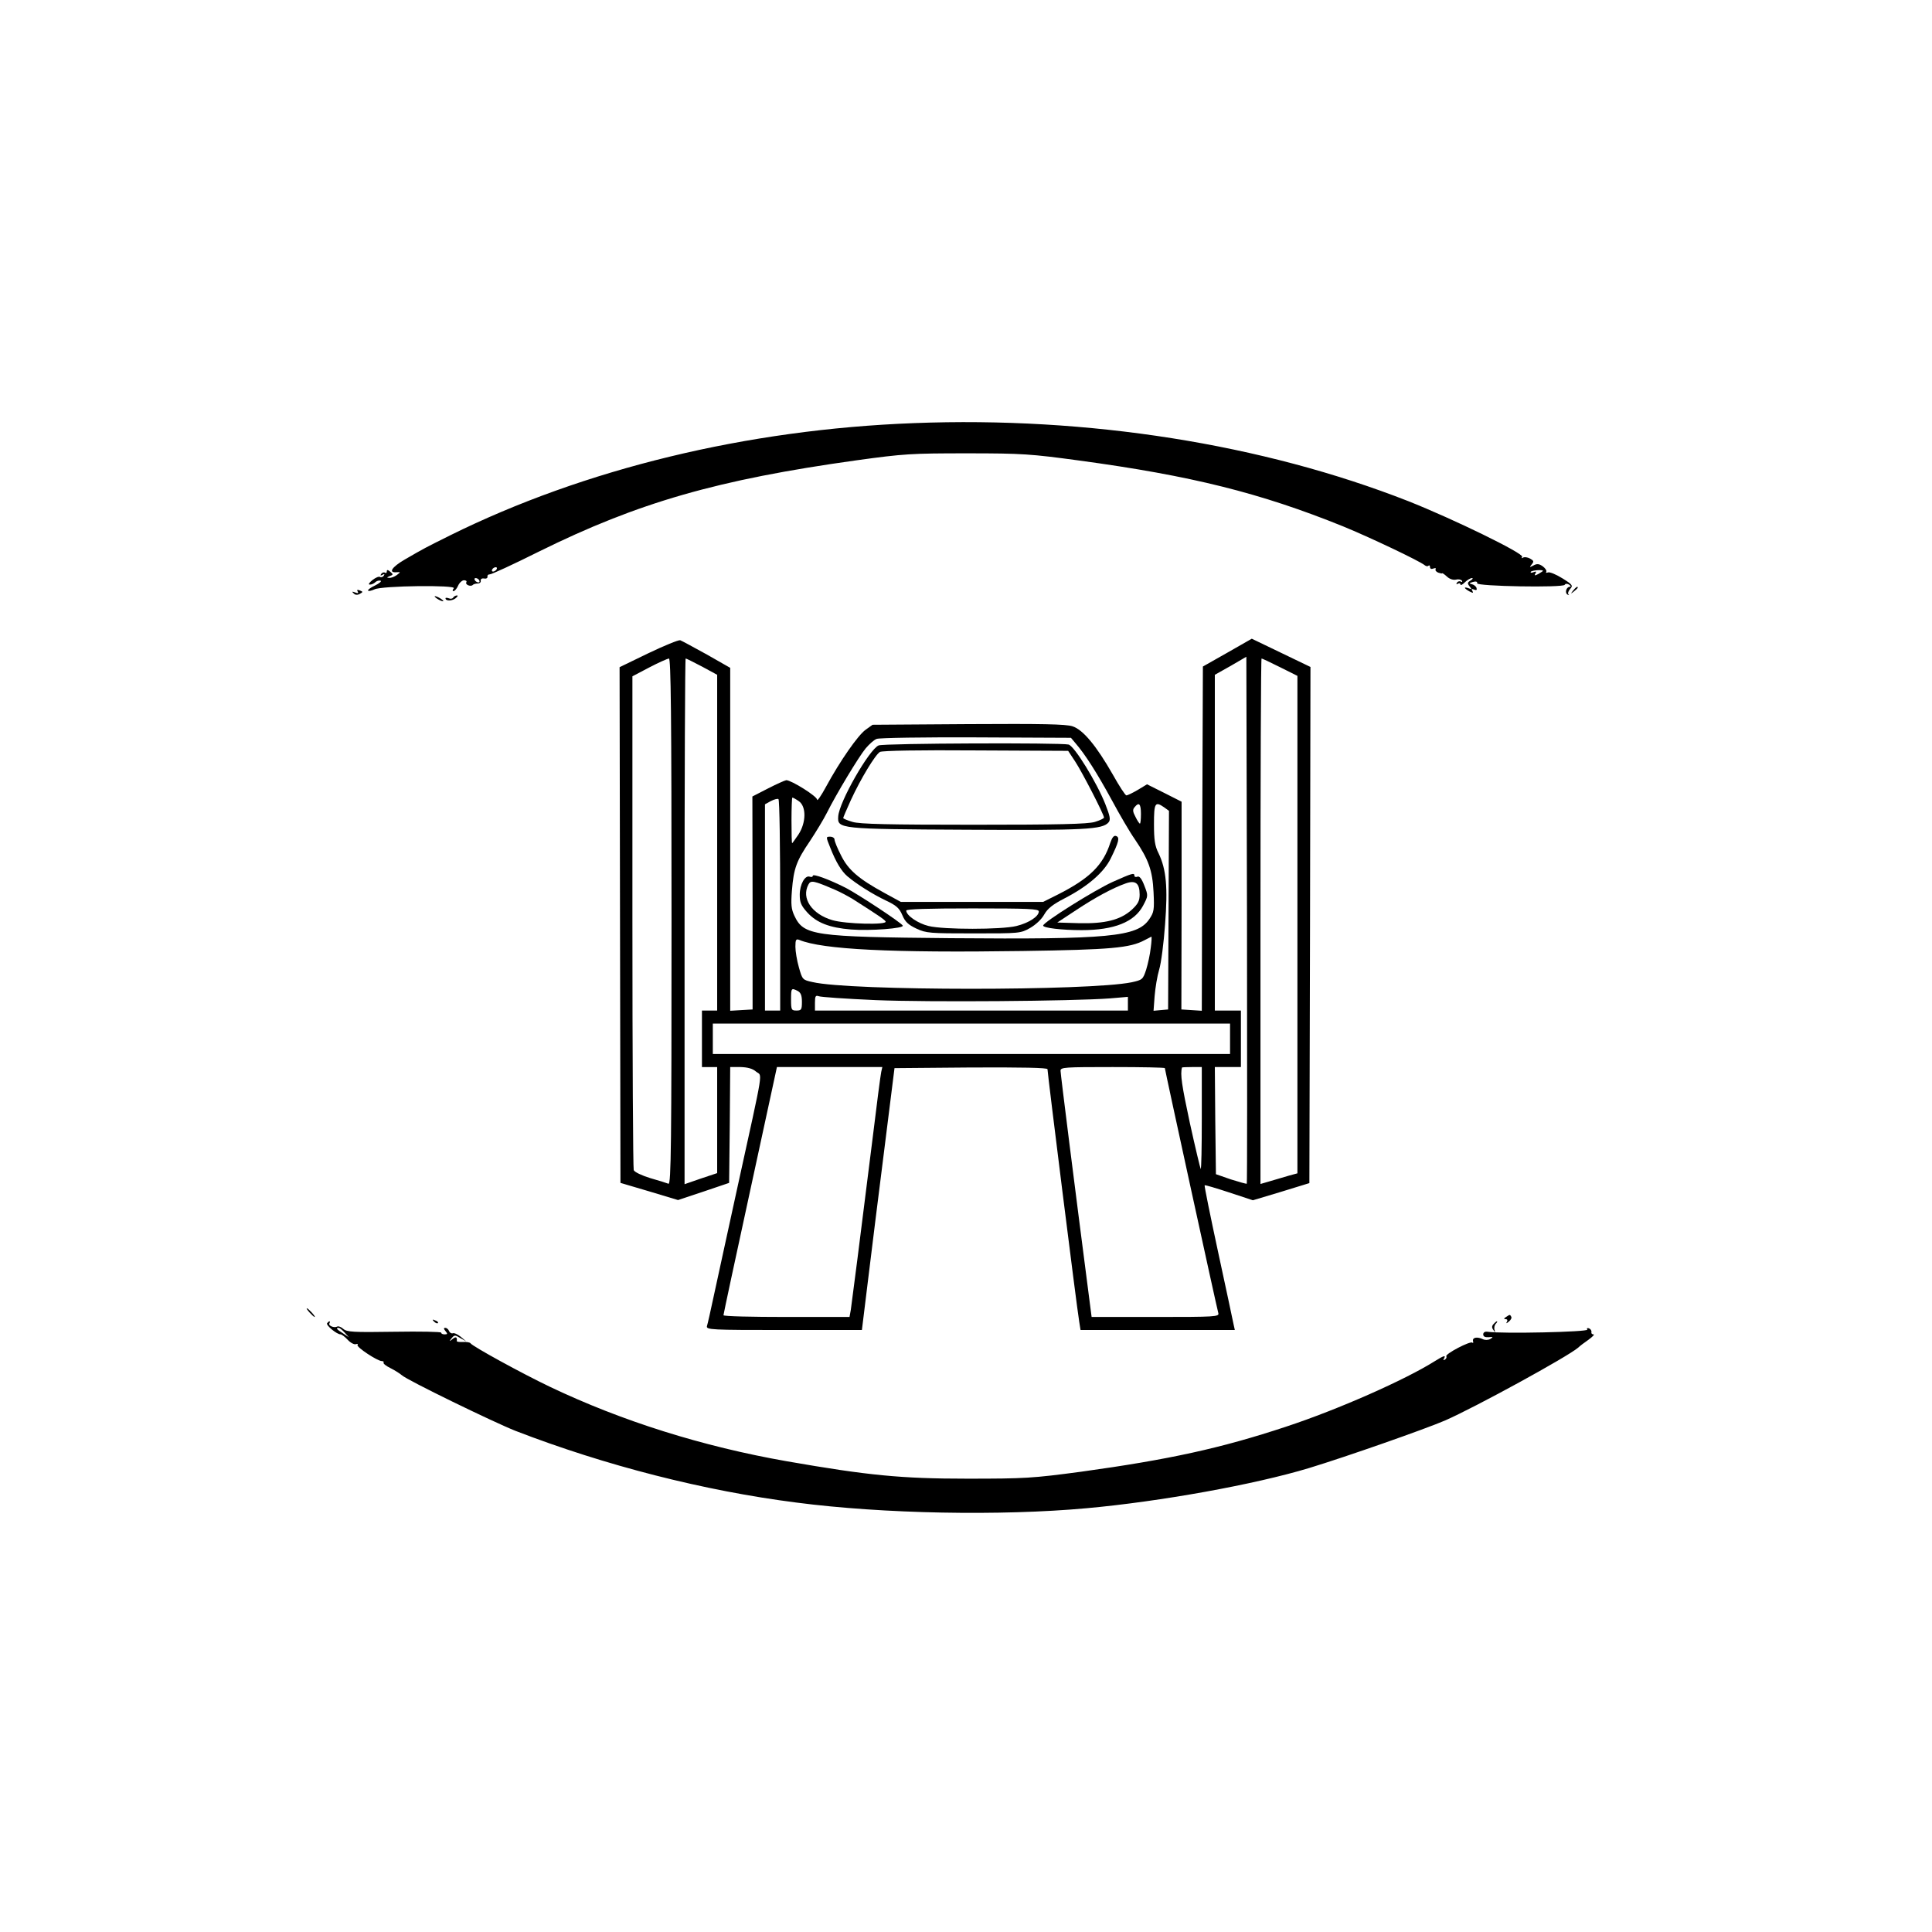<?xml version="1.0" standalone="no"?>
<!DOCTYPE svg PUBLIC "-//W3C//DTD SVG 20010904//EN"
 "http://www.w3.org/TR/2001/REC-SVG-20010904/DTD/svg10.dtd">
<svg version="1.0" xmlns="http://www.w3.org/2000/svg"
 width="889pt" height="889pt" viewBox="0 0 889 889"
 preserveAspectRatio="xMidYMid meet">
<g transform="translate(0,889) scale(0.1,-0.1)"
fill="#000000" stroke="none">
<path d="M4205 6943 c-768 -29 -1515 -210 -2135 -517 -114 -57 -115 -57 -208
-111 -60 -35 -77 -62 -36 -58 18 1 18 1 0 -13 -11 -8 -27 -14 -35 -13 -12 0
-12 2 2 8 17 6 17 8 3 20 -12 10 -16 10 -16 2 0 -7 -4 -10 -9 -6 -5 3 -13 0
-17 -6 -5 -8 -3 -9 6 -4 9 5 11 4 6 -4 -4 -6 -12 -9 -17 -6 -5 4 -21 -3 -35
-14 -16 -13 -21 -21 -12 -21 8 0 19 5 25 11 6 6 17 9 24 7 7 -2 -5 -12 -25
-22 -21 -10 -35 -20 -32 -24 3 -3 16 0 29 6 33 17 379 21 365 5 -6 -8 -7 -13
-1 -13 5 0 15 11 21 25 6 14 19 25 27 25 9 0 14 -4 11 -9 -7 -11 19 -22 29
-13 3 4 14 7 23 7 9 0 16 6 14 13 -1 7 5 12 15 10 10 -2 17 2 16 8 -1 7 3 11
10 11 7 -1 109 46 227 105 457 226 823 331 1462 420 217 30 252 32 508 32 254
0 294 -3 515 -33 517 -70 834 -149 1215 -303 120 -49 352 -159 376 -179 6 -5
14 -6 17 -2 4 3 7 1 7 -6 0 -8 6 -11 16 -7 8 3 13 2 10 -3 -3 -5 2 -12 12 -16
9 -3 18 -5 18 -3 1 2 11 -5 23 -16 12 -11 29 -16 41 -13 11 3 23 0 27 -5 3 -6
1 -8 -5 -4 -6 3 -14 1 -18 -5 -4 -8 -3 -9 4 -5 7 4 12 2 12 -3 0 -6 9 -2 20 9
11 11 26 20 33 20 6 0 4 -5 -6 -11 -15 -9 -16 -13 -5 -27 11 -13 11 -15 -4 -9
-25 9 -22 0 3 -14 17 -9 20 -8 14 2 -6 9 -3 11 8 6 11 -4 14 -2 11 8 -3 8 -13
15 -22 17 -13 3 -12 5 5 10 14 4 22 2 20 -6 -3 -14 394 -21 403 -7 3 6 11 6
20 1 8 -6 10 -10 4 -10 -17 0 -25 -28 -11 -36 7 -4 9 -3 4 1 -4 5 0 16 8 25
14 15 11 20 -36 49 -29 18 -58 30 -66 27 -8 -3 -11 -2 -8 3 3 5 -4 16 -16 25
-17 12 -27 13 -43 4 -19 -10 -19 -9 -8 5 11 13 10 17 -8 27 -11 6 -26 8 -32 4
-6 -4 -8 -3 -4 4 9 15 -317 174 -524 256 -671 263 -1473 390 -2275 359z
m-1920 -673 c-3 -5 -11 -10 -16 -10 -6 0 -7 5 -4 10 3 6 11 10 16 10 6 0 7 -4
4 -10z m4815 -7 c0 -1 -10 -7 -21 -14 -17 -9 -20 -8 -14 2 6 9 3 11 -9 6 -9
-4 -15 -3 -12 2 5 7 56 11 56 4z m-4895 -43 c3 -5 2 -10 -4 -10 -5 0 -13 5
-16 10 -3 6 -2 10 4 10 5 0 13 -4 16 -10z"/>
<path d="M7239 6173 c-13 -16 -12 -17 4 -4 9 7 17 15 17 17 0 8 -8 3 -21 -13z"/>
<path d="M1646 6168 c5 -8 1 -9 -12 -4 -14 5 -16 4 -7 -4 7 -8 17 -9 28 -3 16
9 16 10 1 16 -12 5 -15 3 -10 -5z"/>
<path d="M2000 6146 c0 -3 9 -10 20 -16 11 -6 20 -8 20 -6 0 3 -9 10 -20 16
-11 6 -20 8 -20 6z"/>
<path d="M2085 6140 c-3 -5 -12 -7 -20 -3 -8 3 -15 3 -15 0 0 -13 28 -13 45
-1 10 8 14 14 8 14 -7 0 -14 -4 -18 -10z"/>
<path d="M2983 5884 l-132 -64 2 -1187 2 -1186 132 -39 133 -40 117 39 118 40
3 266 2 267 48 0 c32 -1 55 -7 71 -21 29 -24 39 36 -85 -529 -46 -212 -96
-439 -110 -505 -14 -66 -28 -128 -31 -137 -4 -17 18 -18 354 -18 l359 0 28
228 c15 125 49 396 75 602 l47 375 352 3 c237 1 352 -1 352 -8 0 -19 134
-1091 146 -1162 l6 -38 355 0 355 0 -6 27 c-3 16 -35 165 -71 332 -36 167 -64
305 -62 307 2 2 52 -13 113 -33 l109 -36 130 39 130 40 3 1187 2 1188 -135 65
-135 65 -112 -64 -113 -64 -3 -792 -2 -792 -47 3 -47 3 1 478 0 478 -79 40
-80 40 -43 -26 c-24 -14 -47 -25 -52 -25 -5 0 -33 43 -62 95 -76 133 -137 207
-186 223 -31 10 -139 12 -480 10 l-440 -3 -32 -23 c-35 -25 -118 -144 -182
-262 -22 -41 -41 -68 -41 -60 0 16 -119 90 -142 90 -7 -1 -45 -18 -84 -38
l-72 -37 1 -490 0 -490 -52 -3 -51 -3 0 789 0 789 -107 61 c-60 33 -115 63
-123 66 -8 2 -74 -25 -147 -60z m2754 -2441 c-2 -1 -35 8 -73 20 l-69 24 -3
246 -2 247 60 0 60 0 0 130 0 130 -60 0 -60 0 0 773 0 772 73 41 72 42 3
-1211 c1 -666 1 -1212 -1 -1214z m-2647 1206 c0 -1022 -2 -1210 -14 -1206 -7
3 -45 15 -84 26 -39 12 -73 28 -76 37 -3 9 -6 523 -6 1144 l0 1128 78 41 c42
22 83 40 90 41 9 0 12 -249 12 -1211z m140 1174 l70 -38 0 -772 0 -773 -35 0
-35 0 0 -130 0 -130 35 0 35 0 0 -244 0 -244 -75 -25 -75 -26 0 1210 c0 665 2
1209 5 1209 3 0 37 -17 75 -37z m2660 -3 l80 -40 0 -1145 0 -1144 -37 -10
c-21 -6 -59 -17 -85 -25 l-48 -14 0 1209 c0 665 2 1209 5 1209 3 0 41 -18 85
-40z m-941 -350 c45 -52 100 -139 166 -260 37 -69 85 -151 107 -182 63 -93 81
-142 86 -243 4 -82 2 -93 -20 -125 -55 -81 -185 -93 -913 -87 -634 6 -677 12
-720 104 -14 30 -16 52 -11 115 8 102 21 137 83 228 27 41 63 100 78 130 43
86 146 257 178 296 17 20 39 40 51 44 12 5 217 8 457 7 l437 -2 21 -25z
m-1359 -746 l0 -484 -35 0 -35 0 0 475 0 474 27 15 c16 8 31 12 35 9 5 -2 8
-222 8 -489z m85 480 c36 -24 35 -99 -1 -154 -15 -22 -28 -40 -29 -40 -2 0 -3
47 -3 105 0 58 2 105 4 105 3 0 16 -7 29 -16z m1575 -59 c0 -25 -2 -45 -5 -45
-2 0 -12 14 -20 31 -13 24 -14 34 -4 45 20 25 29 15 29 -31z m107 30 l22 -16
-2 -457 -2 -457 -34 -3 -33 -3 5 68 c3 37 12 92 21 122 9 29 21 123 27 207 13
170 6 253 -30 328 -17 33 -21 62 -21 134 0 98 5 106 47 77z m-62 -647 c-3 -29
-13 -74 -21 -100 -15 -45 -17 -47 -67 -58 -196 -40 -1295 -40 -1468 1 -46 10
-47 11 -63 68 -9 31 -16 74 -16 95 0 32 3 37 18 31 106 -44 423 -60 1027 -51
408 6 495 14 562 50 15 8 30 15 31 16 2 0 1 -24 -3 -52z m-1624 -198 c14 -8
19 -21 19 -50 0 -36 -3 -40 -25 -40 -23 0 -25 3 -25 50 0 54 1 55 31 40z m358
-42 c241 -10 907 -5 1079 8 l82 7 0 -32 0 -31 -720 0 -720 0 0 36 c0 30 3 35
17 30 9 -4 127 -12 262 -18z m1631 -178 l0 -70 -1190 0 -1190 0 0 70 0 70
1190 0 1190 0 0 -70z m-1605 -152 c-3 -13 -21 -151 -40 -308 -57 -458 -95
-753 -100 -787 l-6 -33 -289 0 c-160 0 -290 3 -291 8 0 4 55 262 123 574 l123
568 243 0 242 0 -5 -22z m1305 17 c0 -7 240 -1108 246 -1127 5 -17 -13 -18
-289 -18 l-294 0 -12 93 c-65 502 -131 1025 -131 1040 0 16 18 17 240 17 132
0 240 -2 240 -5z m170 -232 c0 -130 -2 -234 -5 -232 -2 3 -25 98 -50 212 -37
173 -45 224 -36 255 1 1 21 2 46 2 l45 0 0 -237z"/>
<path d="M4043 5460 c-43 -18 -182 -260 -186 -327 -4 -57 3 -58 593 -61 544
-3 623 1 651 34 10 12 7 28 -15 84 -40 101 -142 267 -169 274 -35 9 -850 6
-874 -4z m905 -75 c32 -49 132 -243 132 -257 0 -4 -19 -13 -42 -20 -33 -10
-168 -13 -558 -13 -390 0 -525 3 -557 13 -24 7 -43 15 -43 18 0 3 16 40 35 82
45 98 113 210 134 222 10 6 185 9 441 7 l425 -2 33 -50z"/>
<path d="M5109 5012 c-33 -103 -95 -164 -241 -238 l-68 -34 -327 0 -328 0 -75
41 c-119 65 -167 106 -200 173 -17 33 -30 65 -30 73 0 7 -9 13 -20 13 -20 0
-20 0 1 -52 25 -64 51 -107 78 -130 42 -36 119 -84 176 -111 49 -23 63 -35 77
-68 13 -31 27 -44 65 -62 45 -21 62 -22 263 -22 211 0 216 0 260 25 26 15 53
40 65 62 16 28 39 46 93 74 107 55 182 120 213 184 38 77 42 97 25 103 -10 4
-18 -5 -27 -31z m-329 -316 c0 -23 -46 -53 -103 -67 -69 -17 -335 -17 -404 0
-50 12 -103 49 -103 71 0 7 99 10 305 10 258 0 305 -2 305 -14z"/>
<path d="M3740 4860 c0 -5 -6 -7 -14 -4 -22 8 -46 -36 -46 -83 0 -35 6 -50 35
-82 43 -47 102 -70 201 -78 87 -7 246 5 238 18 -9 15 -204 143 -261 173 -79
40 -153 67 -153 56z m104 -65 c21 -9 57 -28 80 -42 116 -74 146 -94 151 -103
10 -17 -185 -12 -245 6 -95 28 -144 101 -110 164 11 21 24 18 124 -25z"/>
<path d="M5120 4832 c-84 -38 -320 -186 -320 -201 0 -11 87 -21 177 -21 149 0
243 37 283 113 23 44 24 45 6 91 -12 32 -23 46 -32 42 -8 -3 -14 -1 -14 4 0
15 -8 13 -100 -28z m124 -58 c0 -29 -7 -43 -36 -70 -52 -47 -123 -65 -244 -62
l-99 3 85 56 c89 59 170 103 230 124 45 16 64 1 64 -51z"/>
<path d="M1425 2850 c10 -11 20 -20 23 -20 3 0 -3 9 -13 20 -10 11 -20 20 -23
20 -3 0 3 -9 13 -20z"/>
<path d="M6930 2830 c-11 -7 -11 -10 -2 -10 8 0 10 -5 6 -12 -5 -9 -3 -9 9 1
9 7 14 17 11 22 -6 11 -6 11 -24 -1z"/>
<path d="M1997 2809 c7 -7 15 -10 18 -7 3 3 -2 9 -12 12 -14 6 -15 5 -6 -5z"/>
<path d="M1505 2801 c-5 -10 45 -51 62 -51 5 0 20 -11 33 -25 13 -14 30 -23
38 -20 7 2 11 1 7 -4 -5 -10 92 -74 112 -74 7 0 10 -3 8 -7 -3 -4 12 -16 33
-26 20 -10 43 -25 51 -32 23 -22 422 -216 523 -256 414 -160 869 -276 1293
-330 399 -52 940 -62 1335 -26 341 31 773 109 1024 185 174 53 533 179 626
219 141 62 563 293 612 335 7 7 28 23 47 36 19 14 30 25 23 25 -7 0 -11 5 -9
11 1 6 -4 14 -12 17 -8 2 -11 0 -7 -6 7 -11 -393 -20 -459 -10 -12 2 -20 -3
-20 -12 0 -10 8 -14 25 -13 21 2 22 1 8 -8 -11 -6 -25 -6 -35 -1 -26 12 -48 8
-45 -8 2 -8 1 -12 -3 -8 -9 9 -126 -52 -120 -63 3 -4 0 -11 -6 -15 -8 -4 -9
-3 -5 4 11 18 0 15 -43 -12 -135 -85 -444 -222 -684 -301 -299 -99 -537 -151
-942 -207 -225 -30 -258 -32 -525 -32 -304 0 -456 15 -829 80 -388 68 -760
185 -1091 343 -128 61 -356 186 -365 200 -2 4 -18 7 -34 6 -16 -1 -30 1 -29 4
2 19 -4 22 -19 10 -16 -13 -17 -12 -5 3 13 16 16 16 40 1 l27 -15 -25 21 c-14
11 -30 19 -37 16 -6 -2 -14 3 -17 11 -3 8 -11 14 -17 14 -8 0 -8 -4 1 -15 10
-12 10 -15 -4 -15 -9 0 -16 3 -16 8 0 4 -97 6 -216 4 -190 -3 -218 -1 -234 13
-10 9 -23 14 -28 11 -14 -8 -43 4 -36 15 3 5 3 9 0 9 -3 0 -7 -4 -11 -9z m81
-43 l19 -21 -27 18 c-29 18 -34 25 -20 25 5 0 17 -10 28 -22z"/>
<path d="M6872 2797 c-8 -9 -8 -17 0 -27 8 -13 9 -12 5 1 -3 9 0 22 6 28 6 6
8 11 5 11 -3 0 -10 -6 -16 -13z"/>
</g>
</svg>
